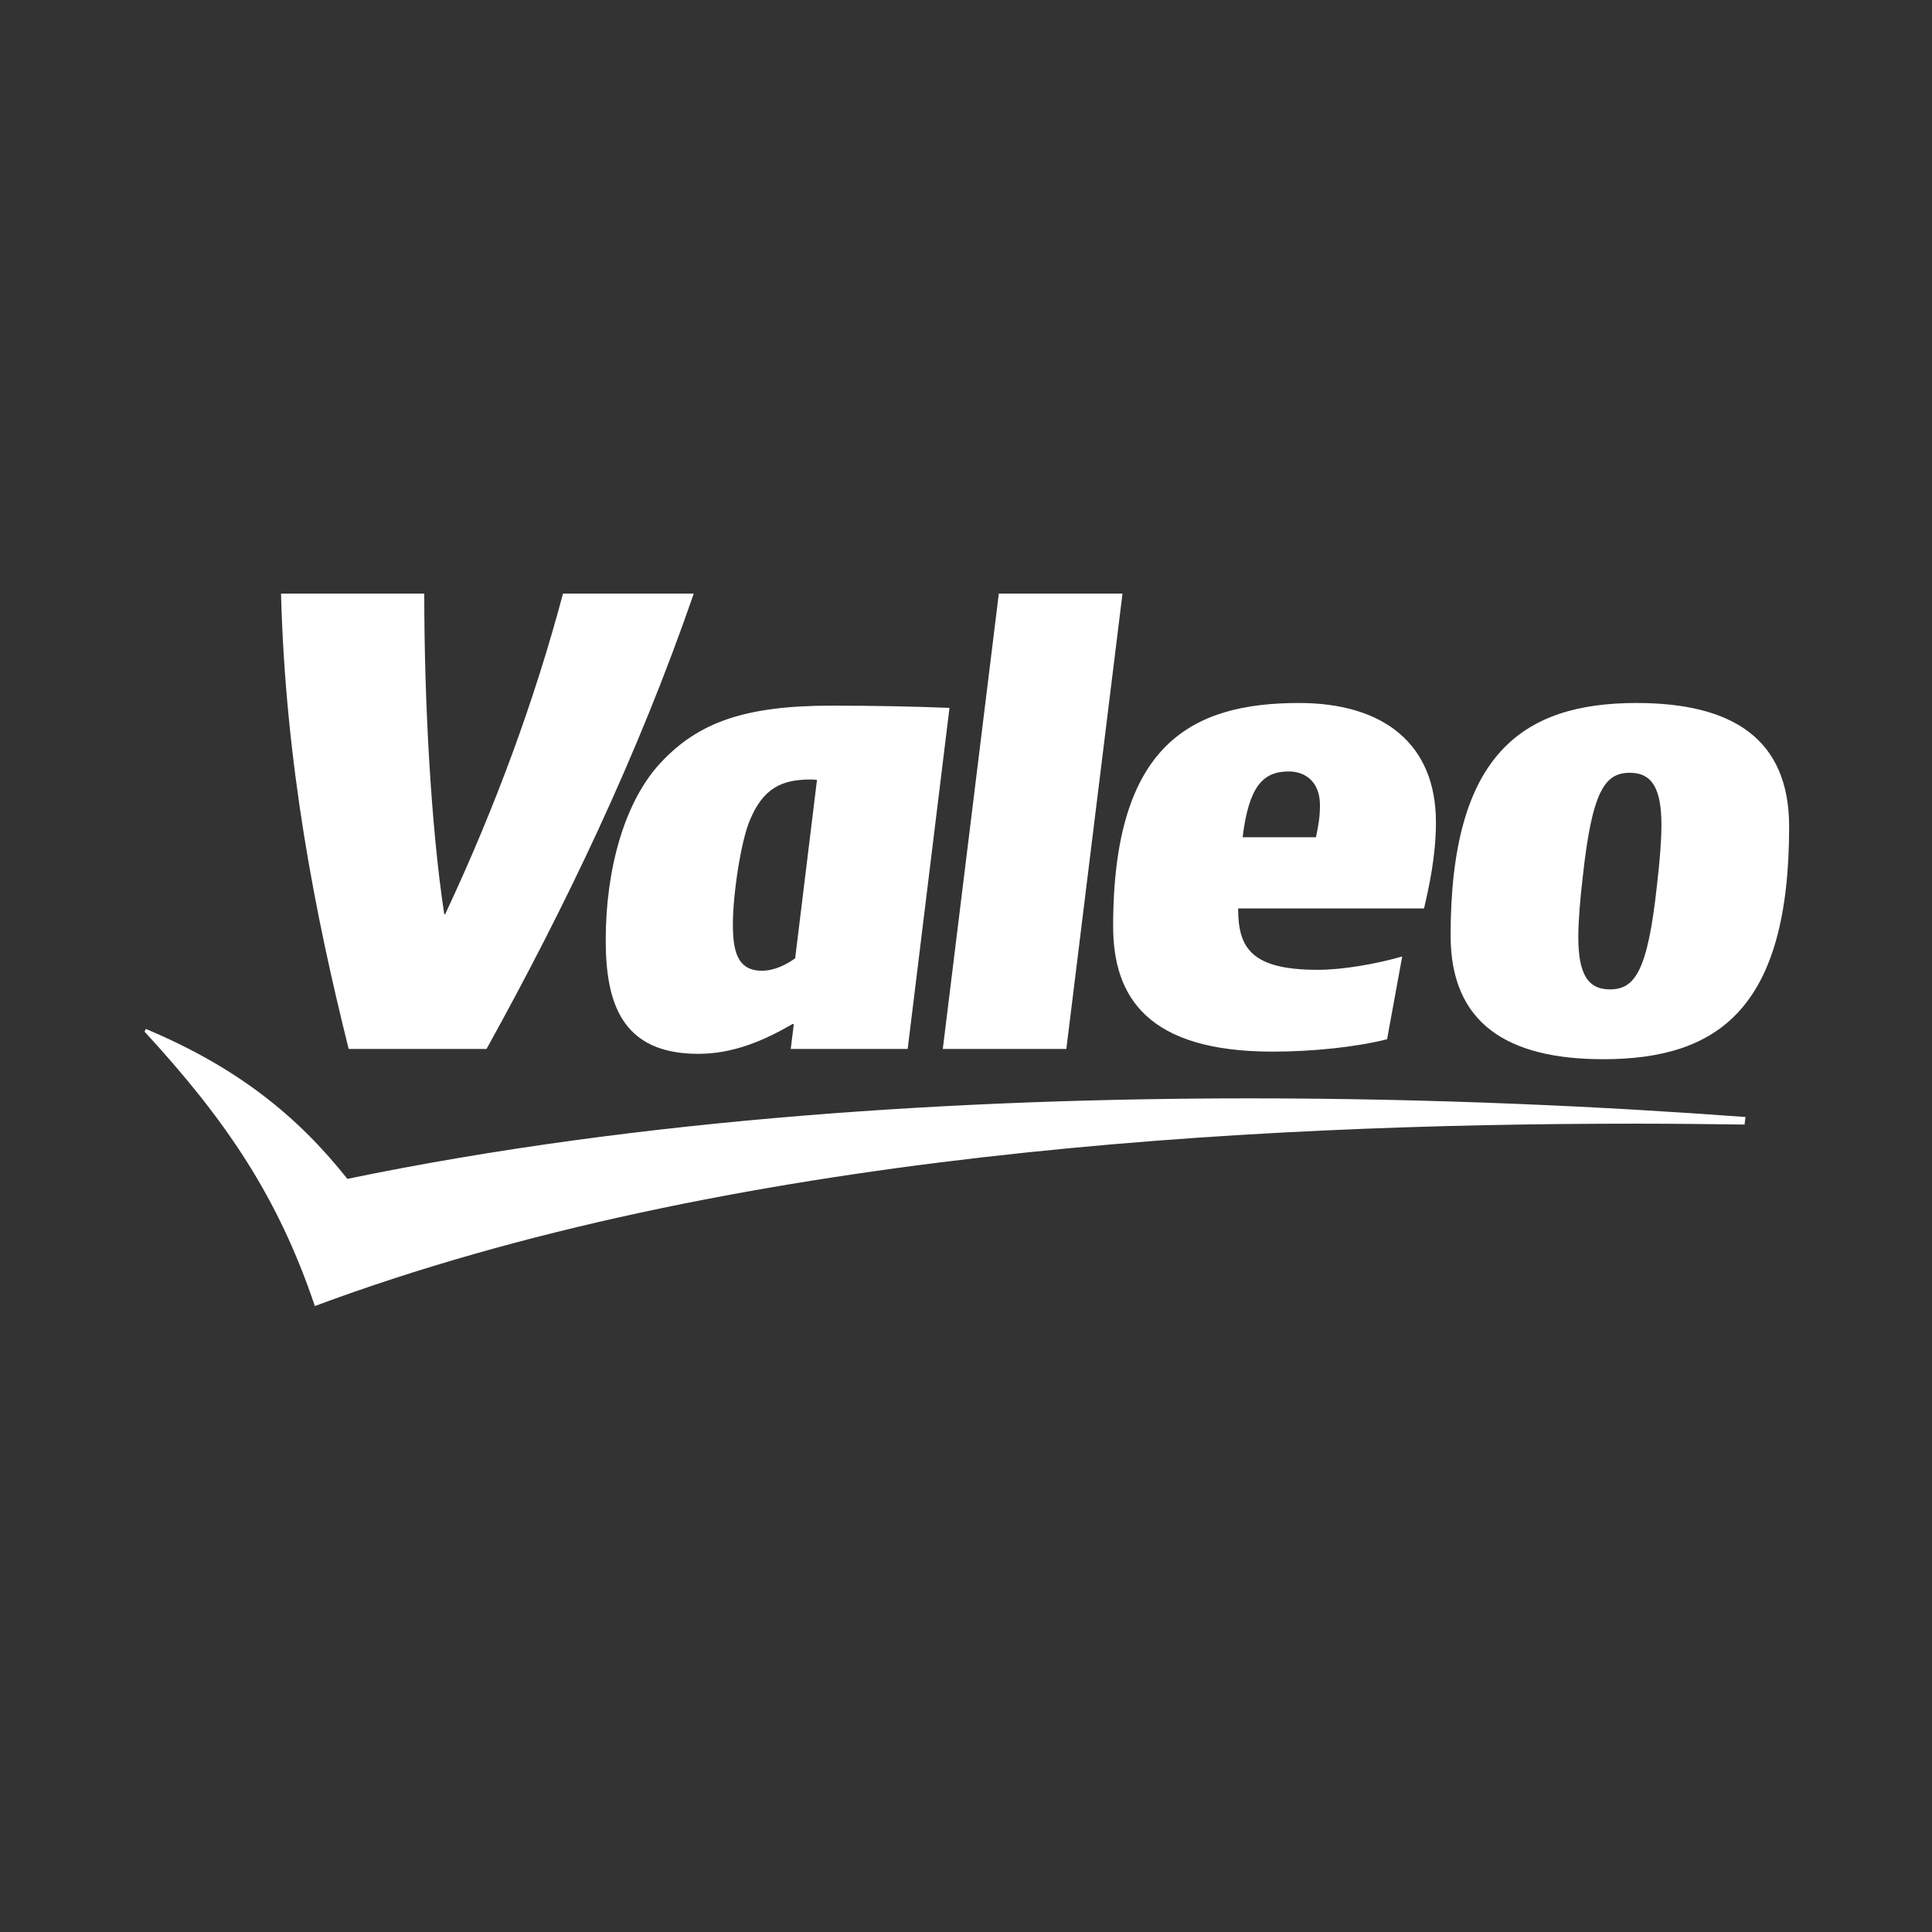 <?xml version="1.0" encoding="utf-8"?>
<!-- Generator: Adobe Illustrator 16.0.4, SVG Export Plug-In . SVG Version: 6.00 Build 0)  -->
<!DOCTYPE svg PUBLIC "-//W3C//DTD SVG 1.0//EN" "http://www.w3.org/TR/2001/REC-SVG-20010904/DTD/svg10.dtd">
<svg version="1.0" id="Ebene_1" xmlns="http://www.w3.org/2000/svg" xmlns:xlink="http://www.w3.org/1999/xlink" x="0px" y="0px"
	 width="800px" height="800px" viewBox="0 0 800 800" enable-background="new 0 0 800 800" xml:space="preserve">
<rect x="0" y="0" width="800" height="800" fill="#333333" stroke="none"/>
<g>
	<g id="g41720" transform="matrix(1.25,0,0,-1.25,499.804,478.003)">
		<path id="path41722" fill="#FFFFFF" d="M178.372,12.38c-45.501,3.376-102.117,6.177-163.991,6.177
			c-94.705,0-201.633-6.463-299.159-26.675c-16.352,20.647-36.246,36.86-66.743,49.669l-0.445-0.891
			c26.972-29.309,44.205-54.647,56.419-90.904C-158.825,0.731,12.817,10.174,142.413,10.174c12.402,0,24.221-0.149,35.653-0.297
			L178.372,12.38"/>
	</g>
	<g id="g41724" transform="matrix(1.25,0,0,-1.25,481.834,466.301)">
		<path id="path41726" fill="#FFFFFF" d="M50.454,95.684c0.742,3.524,1.335,6.473,1.335,10.601c0,7.948-5.017,11.205-10.334,11.205
			c-8.7,0-13.233-5.167-15.292-21.805H50.454z M-122.059,55.597c-2.653-1.911-6.632-4.118-11.046-4.118
			c-8.404,0-9.581,7.077-9.581,15.471c0,9.868,2.663,27.397,5.593,34.326c4.434,10.611,10.472,13.55,20.192,13.55
			c0.287,0,1.039,0,2.069-0.148L-122.059,55.597z M163.42,79.778c-3.078-28.586-7.364-34.485-15.579-34.485
			c-7.533,0-10.472,5.463-10.472,17.391c0,5.147,0.584,12.362,1.474,19.875c3.098,28.596,7.373,34.485,15.589,34.485
			c7.533,0,10.473-5.454,10.473-17.381C164.905,94.506,164.311,87.29,163.42,79.778z M-32.225,25.566h-40.929l18.559,150.837h40.968
			L-32.225,25.566z M51.047,51.776c8.216,0,19.282,1.911,27.983,4.414l-5.009-27.407c-10.334-2.634-24.884-4.107-37.87-4.107
			c-41.374,0-52.876,17.984-52.876,41.541c0,60.259,25.923,73.948,61.577,73.948c27.991,0,45.352-13.541,45.352-39.484
			c0-11.323-2.316-21.508-3.94-28.576H24.679C24.679,59.13,28.916,51.776,51.047,51.776L51.047,51.776z M-109.984,139.285
			c-28.575,0-44.036-5.444-56.567-18.845c-11.927-12.689-18.262-35.079-18.262-58.795c0-20.628,5.147-37.701,30.645-37.701
			c11.62,0,21.805,4.394,31.228,9.868h0.436l-1.02-8.245h38.741l13.848,112.977C-82.279,138.998-95.394,139.285-109.984,139.285
			L-109.984,139.285z M207.209,99.208c0,29.179-18.895,40.958-50.57,40.958c-38.265,0-61.575-17.539-61.575-77.046
			c0-29.16,18.885-40.957,50.57-40.957C183.9,22.162,207.209,39.255,207.209,99.208z M-198.967,176.403
			c-9.413-35.346-22.389-70.712-39.038-106.216h-0.297c-4.404,28.873-6.622,70.425-6.622,106.216h-47.451
			c1.485-56.548,11.353-106.503,22.409-150.837h45.67c25.775,46.541,49.936,96.625,68.643,150.837H-198.967"/>
	</g>
</g>
</svg>
